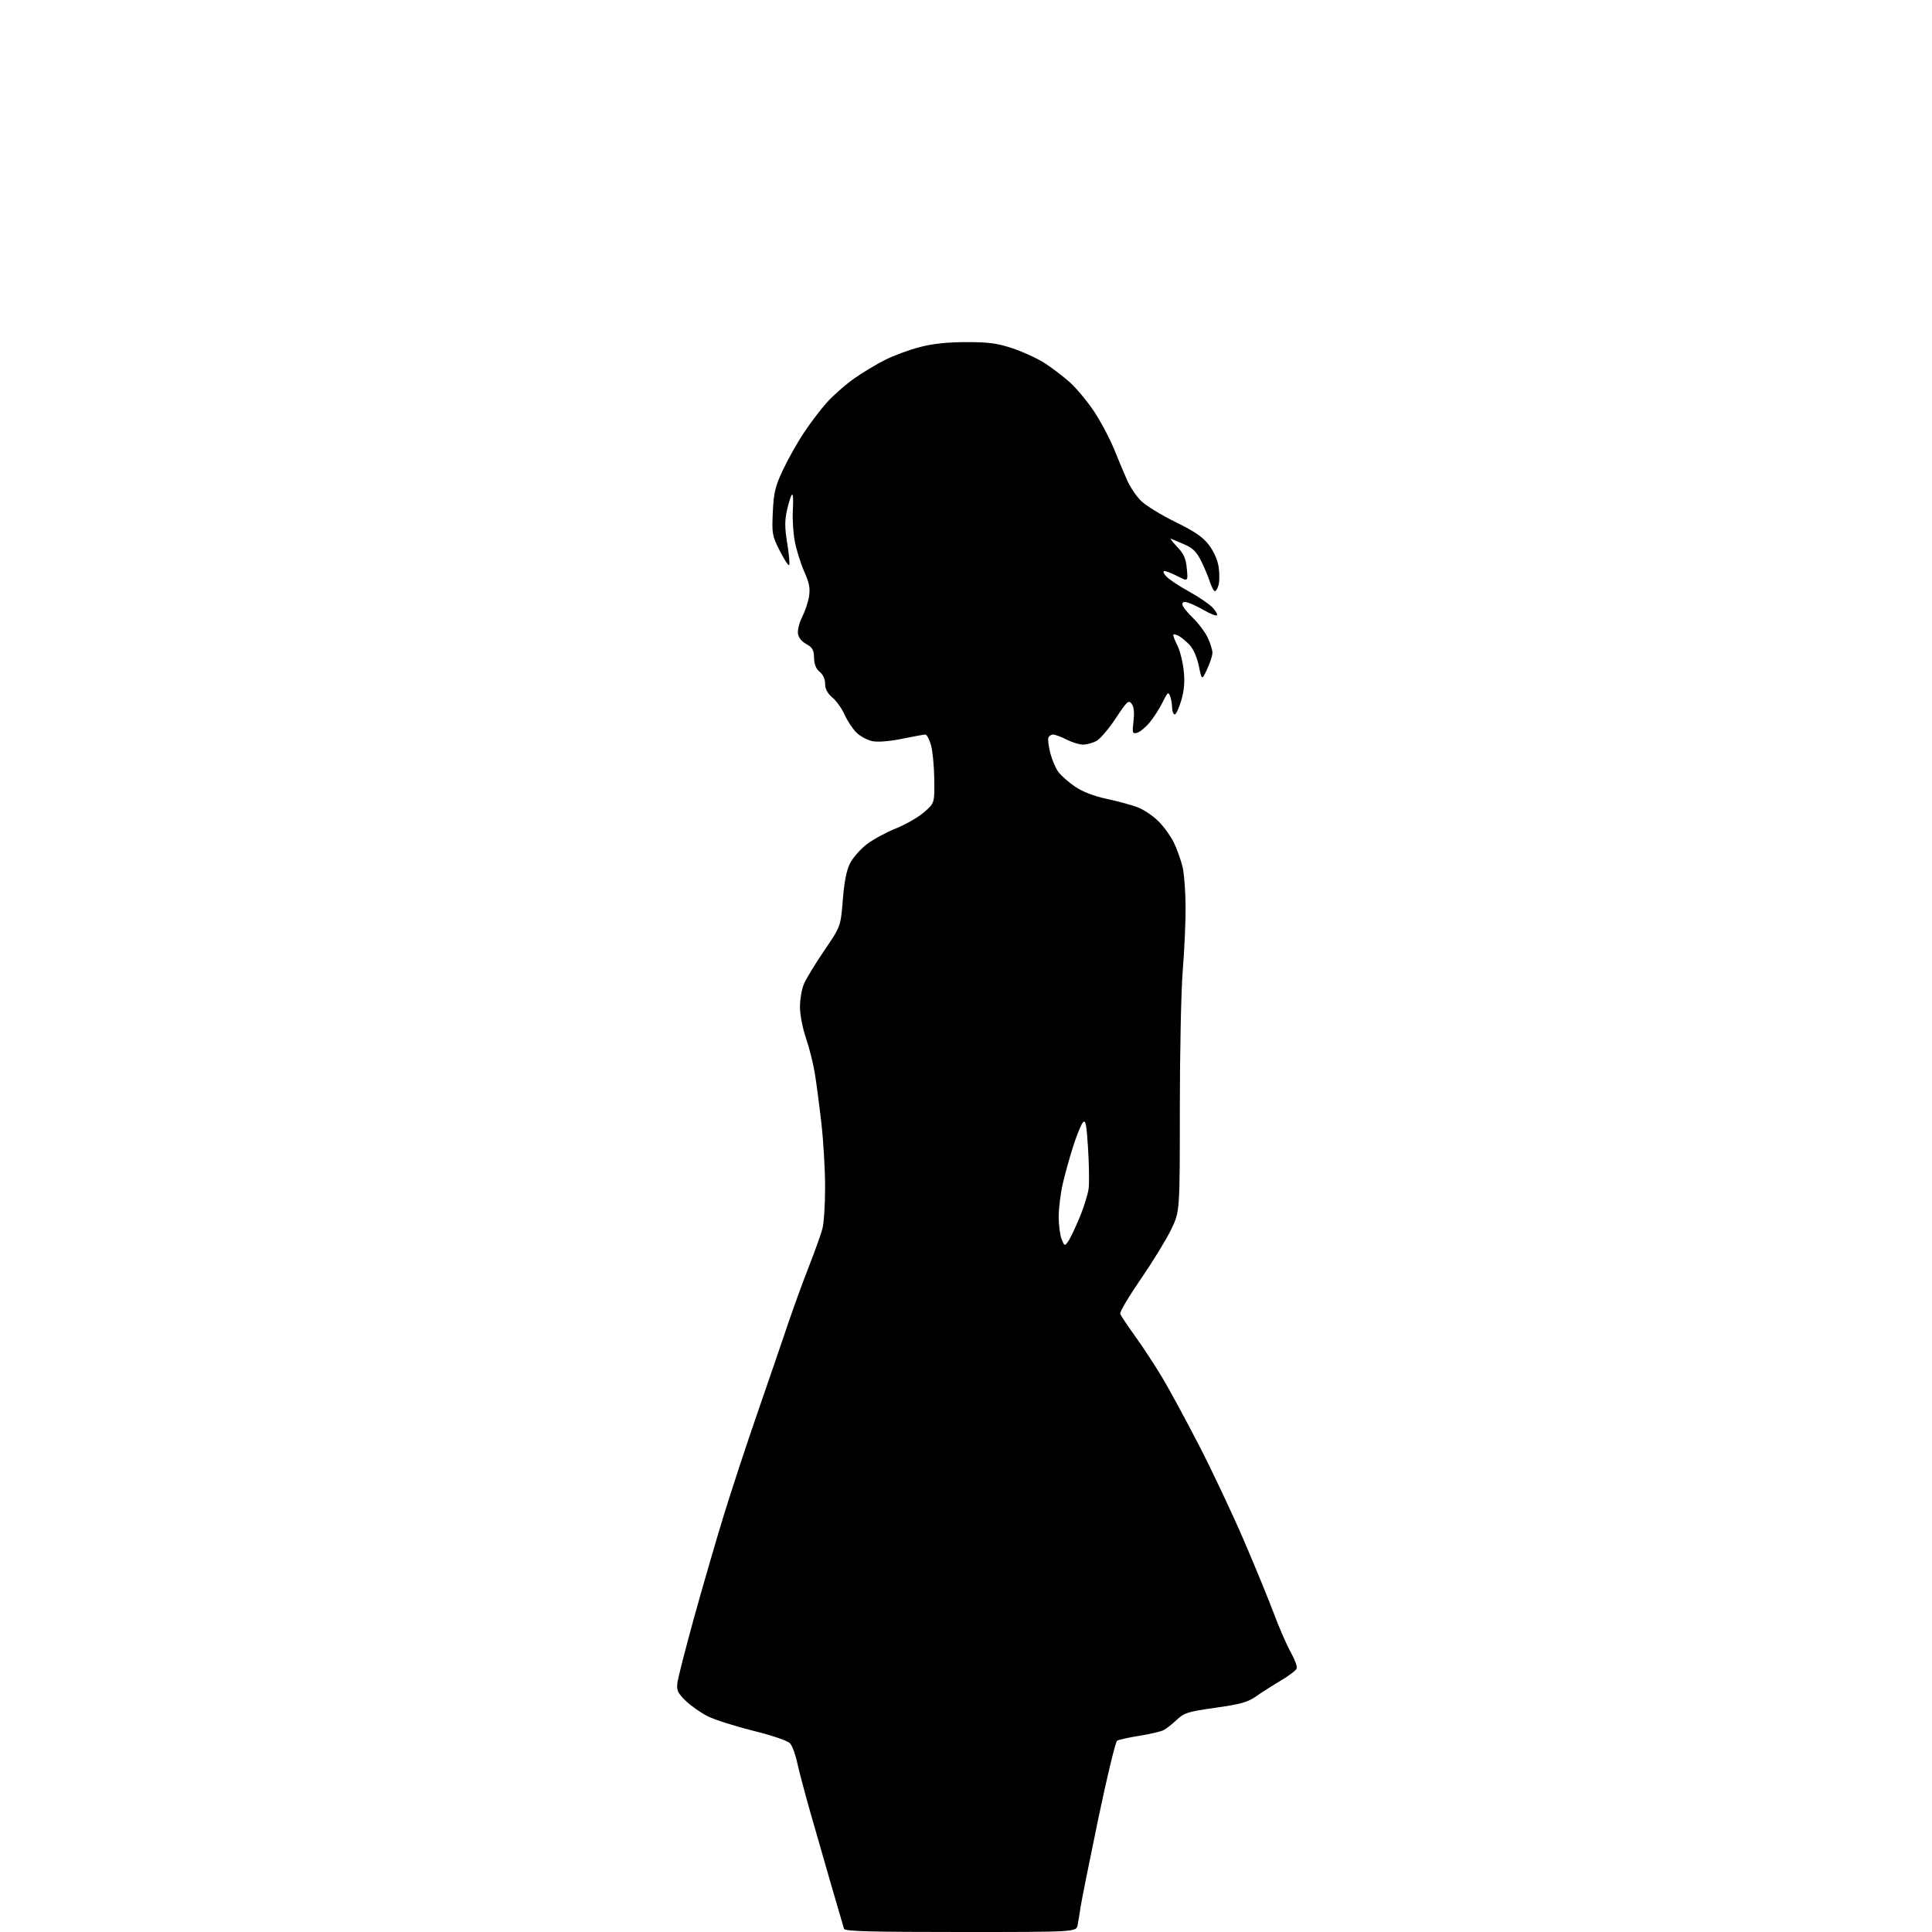 <?xml version="1.0" encoding="UTF-8" standalone="no"?>
<svg 
  version="1.1" 
  xmlns="http://www.w3.org/2000/svg" 
  xmlns:xlink="http://www.w3.org/1999/xlink" 
  xmlns:svg="http://www.w3.org/2000/svg"
  xmlns:rdf="http://www.w3.org/1999/02/22-rdf-syntax-ns#"
  xmlns:cc="http://creativecommons.org/ns#"
  xmlns:dc="http://purl.org/dc/elements/1.1/"
  viewBox="0 0 768 768"
  width="768"
  height="768"
>
<style>svg {background-color: white; }</style>"
<path stroke="none" fill="black" fill-rule="evenodd" d="M381.89,768.00C346.02,768.00 335.85,767.73 335.52,766.75C335.29,766.06 333.02,758.30 330.47,749.50C327.92,740.70 324.11,727.42 322.00,720.00C319.89,712.58 317.59,703.86 316.89,700.63C316.20,697.40 314.92,693.98 314.06,693.02C313.14,691.98 307.22,689.95 299.50,688.03C292.35,686.25 284.25,683.68 281.50,682.33C278.75,680.97 274.78,678.21 272.68,676.18C269.40,673.02 268.92,672.01 269.27,669.00C269.50,667.08 272.49,655.38 275.91,643.00C279.34,630.62 284.61,612.47 287.62,602.66C290.63,592.85 296.62,574.62 300.93,562.16C305.24,549.70 310.67,533.88 312.99,527.00C315.31,520.12 319.15,509.55 321.53,503.50C323.90,497.45 326.32,490.70 326.91,488.50C327.51,486.30 327.99,478.87 327.99,471.99C328.00,465.12 327.33,453.64 326.51,446.49C325.70,439.35 324.52,430.38 323.89,426.57C323.27,422.76 321.69,416.49 320.38,412.65C319.04,408.71 318.00,403.31 318.00,400.29C318.00,397.35 318.69,393.26 319.54,391.22C320.39,389.17 324.03,383.18 327.63,377.89C334.18,368.29 334.18,368.29 335.03,357.73C335.62,350.37 336.50,345.95 337.93,343.14C339.06,340.92 342.06,337.52 344.58,335.59C347.11,333.66 352.33,330.83 356.18,329.29C360.03,327.76 365.05,324.86 367.34,322.86C371.50,319.23 371.50,319.23 371.39,309.86C371.33,304.71 370.75,298.59 370.10,296.25C369.45,293.91 368.44,292.00 367.84,292.00C367.25,292.00 363.10,292.75 358.63,293.67C353.71,294.67 349.06,295.06 346.86,294.64C344.86,294.26 341.98,292.72 340.47,291.23C338.95,289.73 336.82,286.51 335.73,284.08C334.65,281.66 332.46,278.58 330.88,277.25C328.88,275.57 328.00,273.90 328.00,271.82C328.00,269.96 327.19,268.16 325.85,267.08C324.38,265.89 323.67,264.14 323.60,261.50C323.52,258.32 322.98,257.38 320.50,256.01C318.58,254.95 317.39,253.42 317.19,251.75C317.02,250.32 317.80,247.36 318.91,245.17C320.03,242.98 321.24,239.34 321.60,237.08C322.12,233.86 321.71,231.73 319.71,227.24C318.31,224.08 316.62,218.71 315.96,215.30C315.30,211.89 314.95,206.19 315.17,202.62C315.40,199.06 315.26,196.34 314.86,196.59C314.46,196.83 313.58,199.53 312.90,202.57C311.90,207.02 311.91,209.68 312.95,216.10C313.67,220.49 314.00,224.33 313.69,224.64C313.38,224.95 311.70,222.37 309.95,218.91C306.94,212.93 306.80,212.16 307.21,203.56C307.57,195.81 308.14,193.41 311.15,186.97C313.08,182.83 316.80,176.21 319.40,172.25C322.01,168.29 326.20,162.77 328.70,159.99C331.21,157.20 336.02,152.96 339.38,150.57C342.75,148.19 348.36,144.80 351.86,143.05C355.35,141.30 361.61,138.99 365.77,137.93C370.97,136.60 376.72,136.00 384.23,136.00C393.24,136.00 396.46,136.44 402.65,138.52C406.78,139.90 412.48,142.54 415.33,144.38C418.17,146.22 422.62,149.61 425.21,151.91C427.80,154.22 432.12,159.39 434.81,163.40C437.49,167.42 441.13,174.26 442.89,178.60C444.64,182.95 447.03,188.61 448.19,191.19C449.34,193.78 451.81,197.38 453.68,199.19C455.54,201.01 461.64,204.75 467.24,207.50C475.03,211.33 478.15,213.47 480.58,216.66C482.49,219.18 484.01,222.60 484.42,225.31C484.79,227.77 484.80,230.96 484.44,232.39C484.08,233.83 483.42,235.00 482.97,235.00C482.52,235.00 481.61,233.31 480.94,231.25C480.27,229.19 478.68,225.42 477.41,222.88C475.62,219.30 474.13,217.84 470.80,216.41C468.43,215.40 466.05,214.38 465.50,214.16C464.95,213.93 466.03,215.35 467.89,217.32C470.60,220.16 471.38,221.93 471.78,226.03C472.27,231.18 472.27,231.18 468.18,229.09C465.92,227.94 463.54,227.00 462.88,227.00C462.18,227.00 462.48,227.87 463.60,229.11C464.64,230.27 468.68,232.96 472.57,235.10C476.45,237.23 480.69,240.11 481.99,241.49C483.28,242.86 484.07,244.26 483.75,244.58C483.42,244.91 481.21,244.06 478.83,242.69C476.45,241.33 473.49,239.91 472.25,239.54C470.69,239.07 470.00,239.28 470.00,240.23C470.00,240.98 471.85,243.37 474.12,245.55C476.38,247.72 479.07,251.30 480.10,253.50C481.12,255.70 481.96,258.40 481.96,259.50C481.96,260.60 481.01,263.52 479.86,266.00C477.76,270.50 477.76,270.50 476.56,264.76C475.85,261.33 474.39,257.97 472.93,256.42C471.59,254.99 469.67,253.37 468.66,252.83C467.65,252.28 466.65,252.02 466.43,252.24C466.21,252.46 466.89,254.32 467.94,256.39C469.00,258.45 470.16,262.98 470.53,266.46C471.02,271.03 470.76,274.32 469.58,278.39C468.68,281.47 467.51,284.00 466.97,284.00C466.44,284.00 465.97,282.76 465.93,281.25C465.89,279.74 465.52,277.63 465.10,276.57C464.46,274.93 464.03,275.30 462.20,279.07C461.02,281.51 458.70,285.13 457.06,287.13C455.41,289.12 453.15,290.99 452.03,291.28C450.14,291.78 450.04,291.47 450.58,286.66C450.98,283.12 450.75,280.95 449.83,279.75C448.63,278.16 448.02,278.73 443.50,285.58C440.75,289.75 437.28,293.81 435.80,294.58C434.31,295.36 431.93,296.00 430.51,296.00C429.09,296.00 426.16,295.10 424.00,294.00C421.84,292.90 419.43,292.00 418.65,292.00C417.86,292.00 417.00,292.56 416.74,293.25C416.48,293.94 416.82,296.67 417.50,299.33C418.18,301.99 419.61,305.37 420.69,306.83C421.76,308.30 424.76,310.93 427.34,312.69C430.40,314.76 434.73,316.45 439.77,317.52C444.02,318.43 449.52,319.91 452.00,320.82C454.48,321.72 458.31,324.27 460.52,326.48C462.74,328.69 465.54,332.62 466.76,335.21C467.98,337.80 469.48,342.08 470.11,344.71C470.73,347.35 471.27,354.45 471.29,360.50C471.32,366.55 470.82,377.80 470.18,385.50C469.53,393.21 469.01,417.93 469.00,440.53C469.00,481.56 469.00,481.56 465.60,488.66C463.72,492.57 458.28,501.46 453.50,508.41C448.72,515.37 445.02,521.62 445.29,522.31C445.55,522.99 448.34,527.14 451.49,531.53C454.64,535.91 459.48,543.33 462.25,548.00C465.03,552.67 471.48,564.60 476.60,574.50C481.71,584.40 489.68,601.27 494.31,612.00C498.93,622.73 504.38,636.00 506.42,641.50C508.46,647.00 511.45,653.84 513.05,656.71C514.66,659.57 515.74,662.52 515.45,663.27C515.17,664.01 512.36,666.14 509.22,668.01C506.07,669.87 501.65,672.69 499.39,674.27C495.97,676.66 493.25,677.43 483.15,678.86C472.11,680.43 470.73,680.86 467.76,683.67C465.97,685.37 463.60,687.22 462.50,687.77C461.40,688.33 457.07,689.34 452.87,690.01C448.67,690.69 444.71,691.56 444.07,691.96C443.43,692.35 440.05,706.36 436.56,723.09C433.08,739.82 429.93,755.52 429.56,758.00C429.19,760.48 428.66,763.74 428.37,765.25C427.84,768.00 427.84,768.00 381.89,768.00zM424.54,493.60C425.31,492.56 427.36,488.28 429.11,484.10C430.86,479.92 432.50,474.61 432.77,472.31C433.03,470.00 432.92,462.87 432.52,456.45C431.92,446.93 431.55,445.03 430.51,446.14C429.81,446.89 428.08,451.10 426.66,455.50C425.24,459.90 423.36,466.65 422.48,470.50C421.60,474.35 420.87,480.20 420.85,483.50C420.83,486.80 421.34,490.85 421.98,492.50C423.09,495.35 423.22,495.41 424.54,493.60z" />

</svg>
